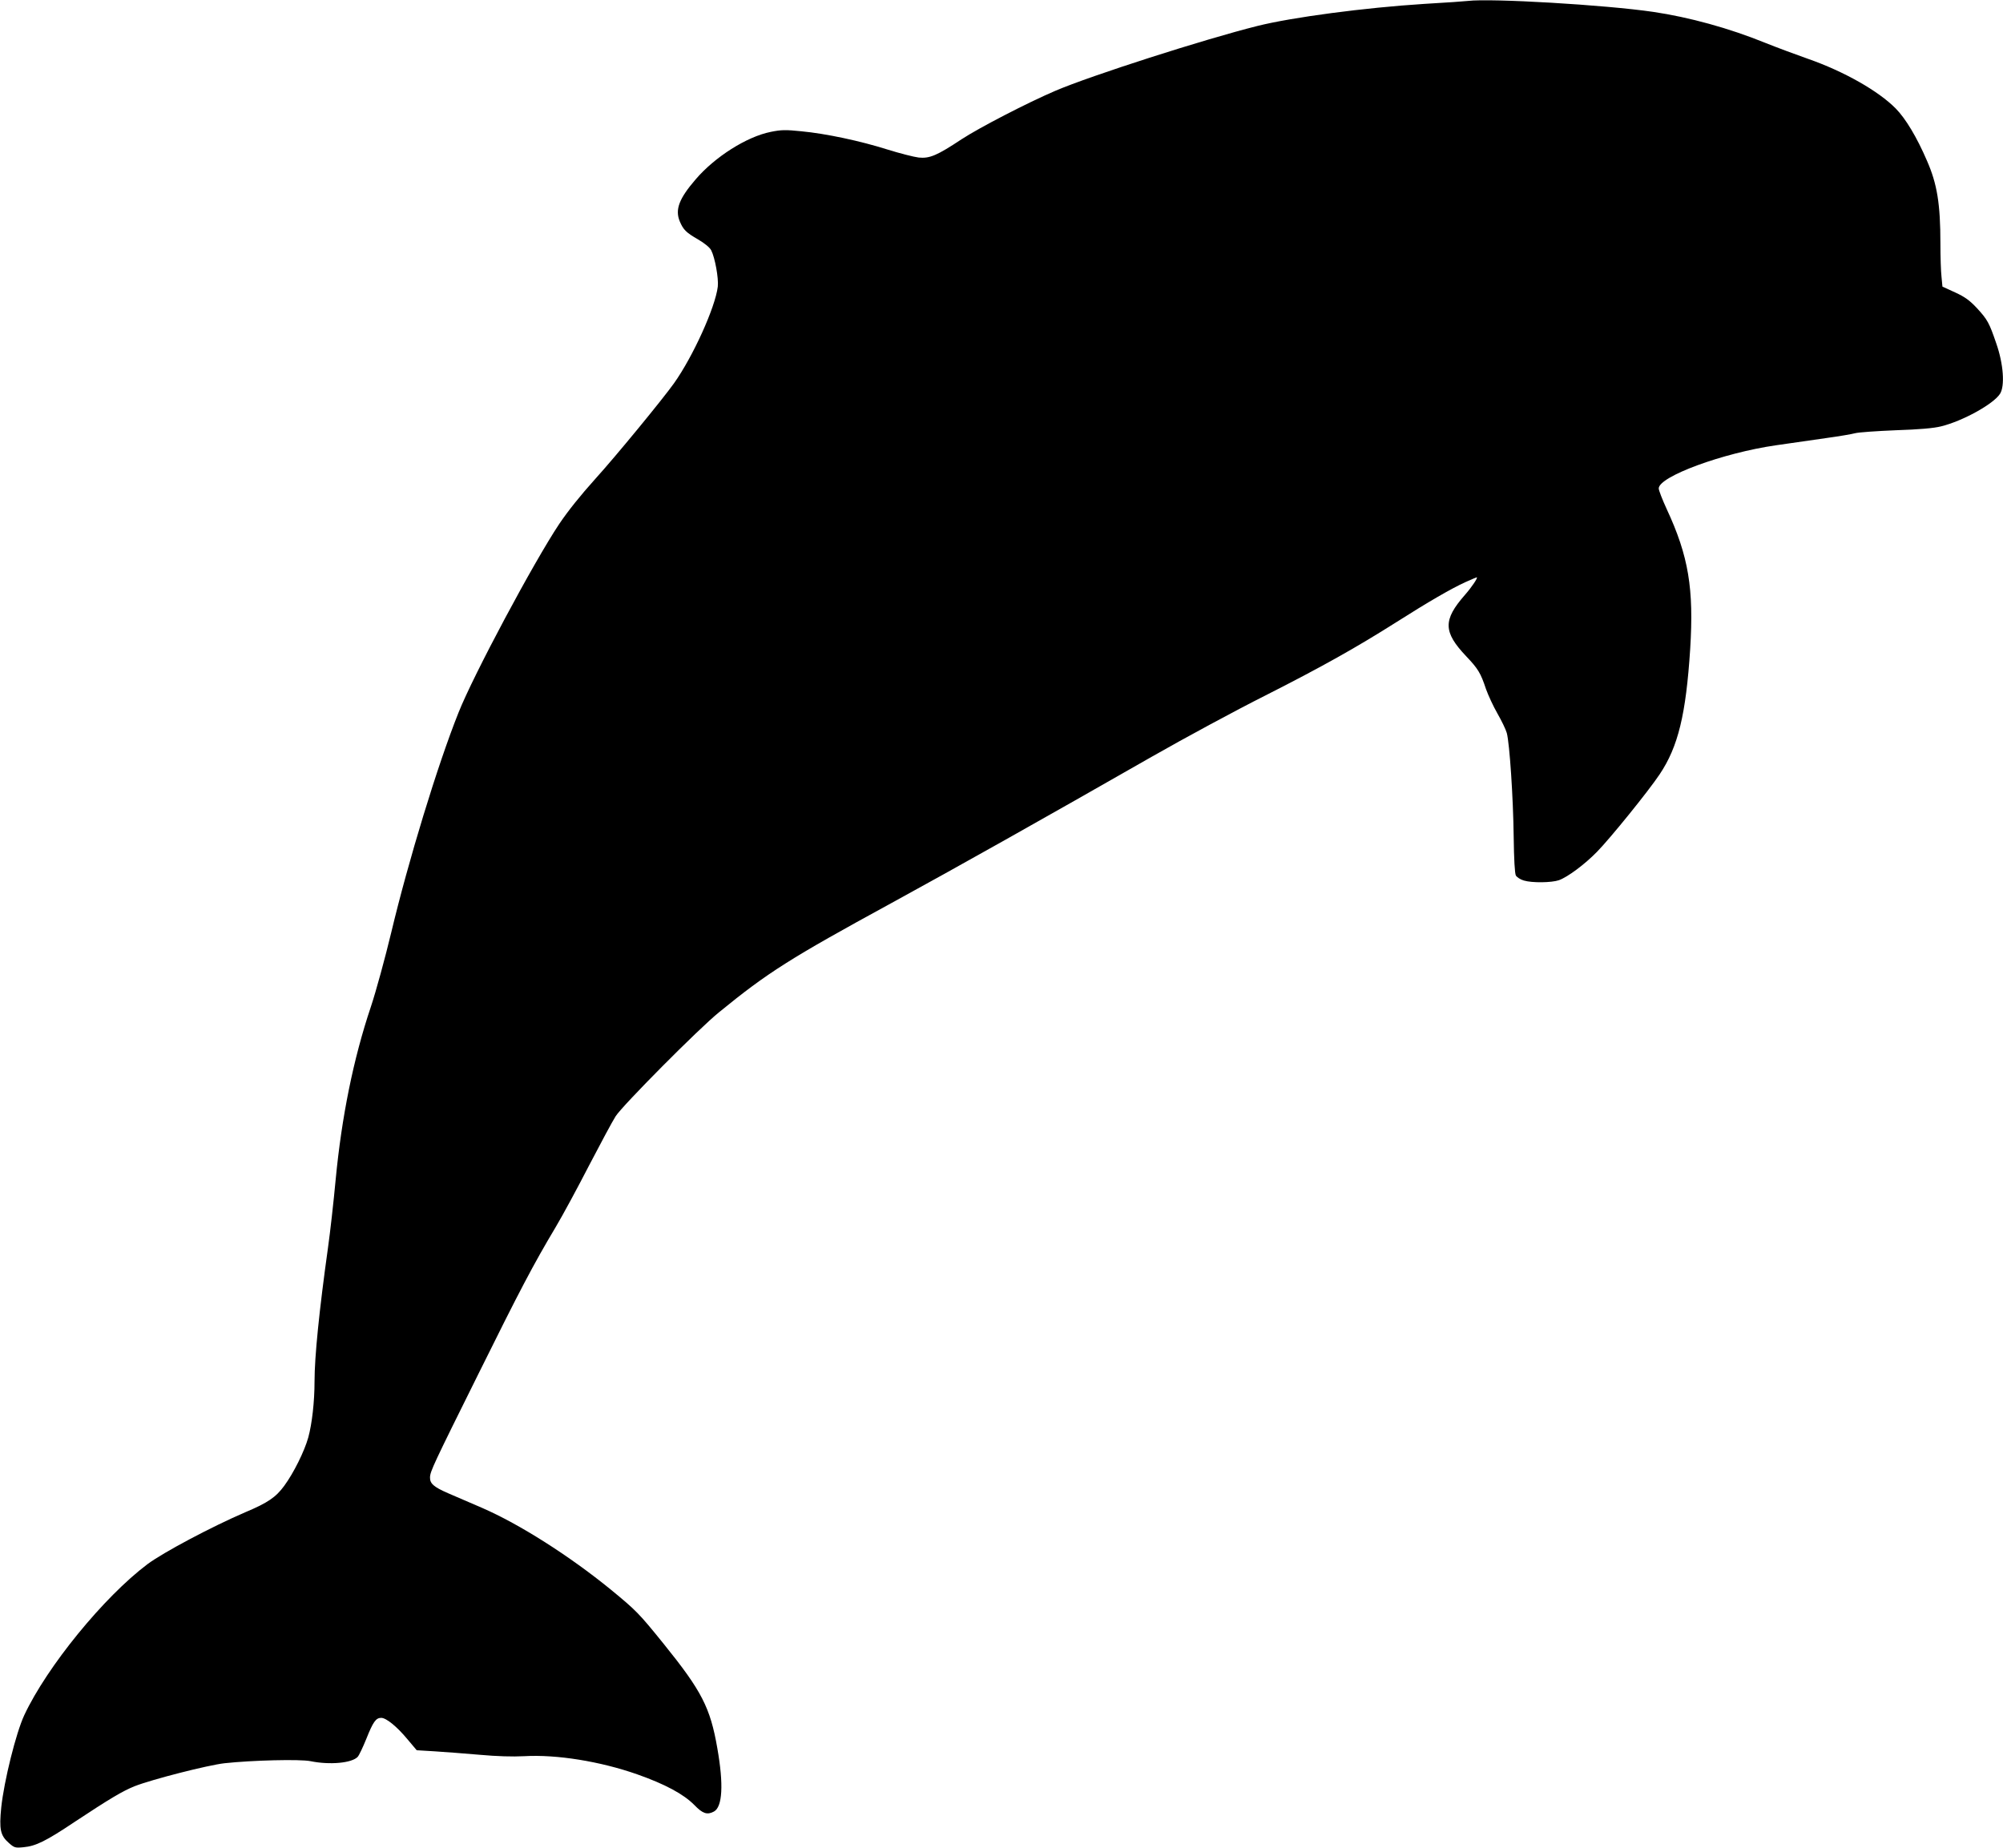  <svg version="1.0" xmlns="http://www.w3.org/2000/svg"
 width="1280pt" height="1181pt" viewBox="0 0 1280 1181"
 preserveAspectRatio="xMidYMid meet"><g transform="translate(0,1181) scale(0.1,-0.1)"
fill="#000000" stroke="none">
<path d="M9380 11804 c-14 -2 -140 -11 -280 -19 -378 -24 -841 -85 -1065 -141
-343 -86 -1063 -317 -1290 -414 -178 -76 -487 -236 -600 -310 -157 -104 -204
-124 -274 -117 -32 4 -122 27 -202 52 -171 54 -390 101 -549 116 -98 10 -127
10 -195 -4 -154 -31 -357 -160 -480 -304 -106 -123 -132 -193 -101 -268 23
-54 40 -71 118 -116 41 -24 74 -51 83 -69 24 -47 48 -179 42 -232 -16 -133
-159 -448 -280 -618 -75 -105 -374 -469 -502 -610 -97 -108 -174 -204 -232
-290 -162 -243 -548 -965 -643 -1205 -134 -335 -321 -949 -430 -1406 -39 -162
-97 -375 -130 -474 -112 -333 -187 -706 -225 -1105 -13 -140 -35 -336 -49
-435 -56 -401 -86 -696 -86 -855 0 -129 -16 -270 -40 -358 -25 -89 -93 -226
-153 -308 -54 -74 -105 -109 -250 -170 -212 -91 -525 -257 -625 -332 -278
-209 -642 -655 -787 -965 -53 -114 -129 -420 -147 -589 -14 -141 -6 -180 49
-228 34 -30 40 -32 92 -27 79 7 143 38 331 164 221 146 303 195 380 226 112
44 469 135 575 147 176 19 483 27 550 13 123 -25 264 -12 301 28 9 10 33 61
55 115 43 108 61 134 95 134 32 0 100 -55 168 -137 l59 -70 116 -7 c64 -4 193
-14 286 -22 112 -10 209 -13 285 -9 206 12 486 -33 722 -116 179 -63 297 -127
365 -196 53 -55 82 -65 125 -42 55 29 63 173 22 405 -45 260 -100 366 -342
666 -160 198 -175 213 -339 348 -265 216 -583 418 -822 522 -75 32 -173 75
-218 94 -92 40 -116 62 -115 101 1 39 21 81 310 663 264 533 350 697 492 935
46 77 142 255 214 395 73 140 149 282 170 315 43 68 531 560 661 665 312 255
455 345 1100 697 426 233 967 537 1665 936 212 121 538 297 725 391 363 184
582 307 841 471 198 126 348 213 438 254 38 17 71 31 73 31 10 0 -31 -62 -76
-113 -140 -160 -139 -236 9 -392 75 -79 92 -106 126 -209 14 -39 46 -109 73
-156 27 -47 54 -103 60 -125 18 -66 41 -414 44 -660 2 -151 7 -237 14 -251 7
-11 29 -26 51 -32 52 -16 178 -14 224 2 56 20 165 101 244 182 85 87 328 387
400 495 118 176 168 382 195 801 24 385 -10 593 -150 894 -28 61 -51 120 -51
132 0 76 409 227 750 276 96 14 240 34 320 46 80 11 163 25 185 31 22 6 139
14 260 19 152 5 242 13 290 25 138 34 335 143 376 208 32 50 22 191 -24 322
-45 132 -56 152 -124 226 -46 49 -76 71 -139 100 l-81 37 -6 63 c-4 34 -7 130
-7 213 0 253 -21 381 -86 529 -64 149 -136 269 -199 333 -110 112 -331 238
-564 319 -74 26 -195 71 -270 101 -231 94 -486 164 -716 198 -306 45 -1040 88
-1185 70z"/>
</g>
</svg>
